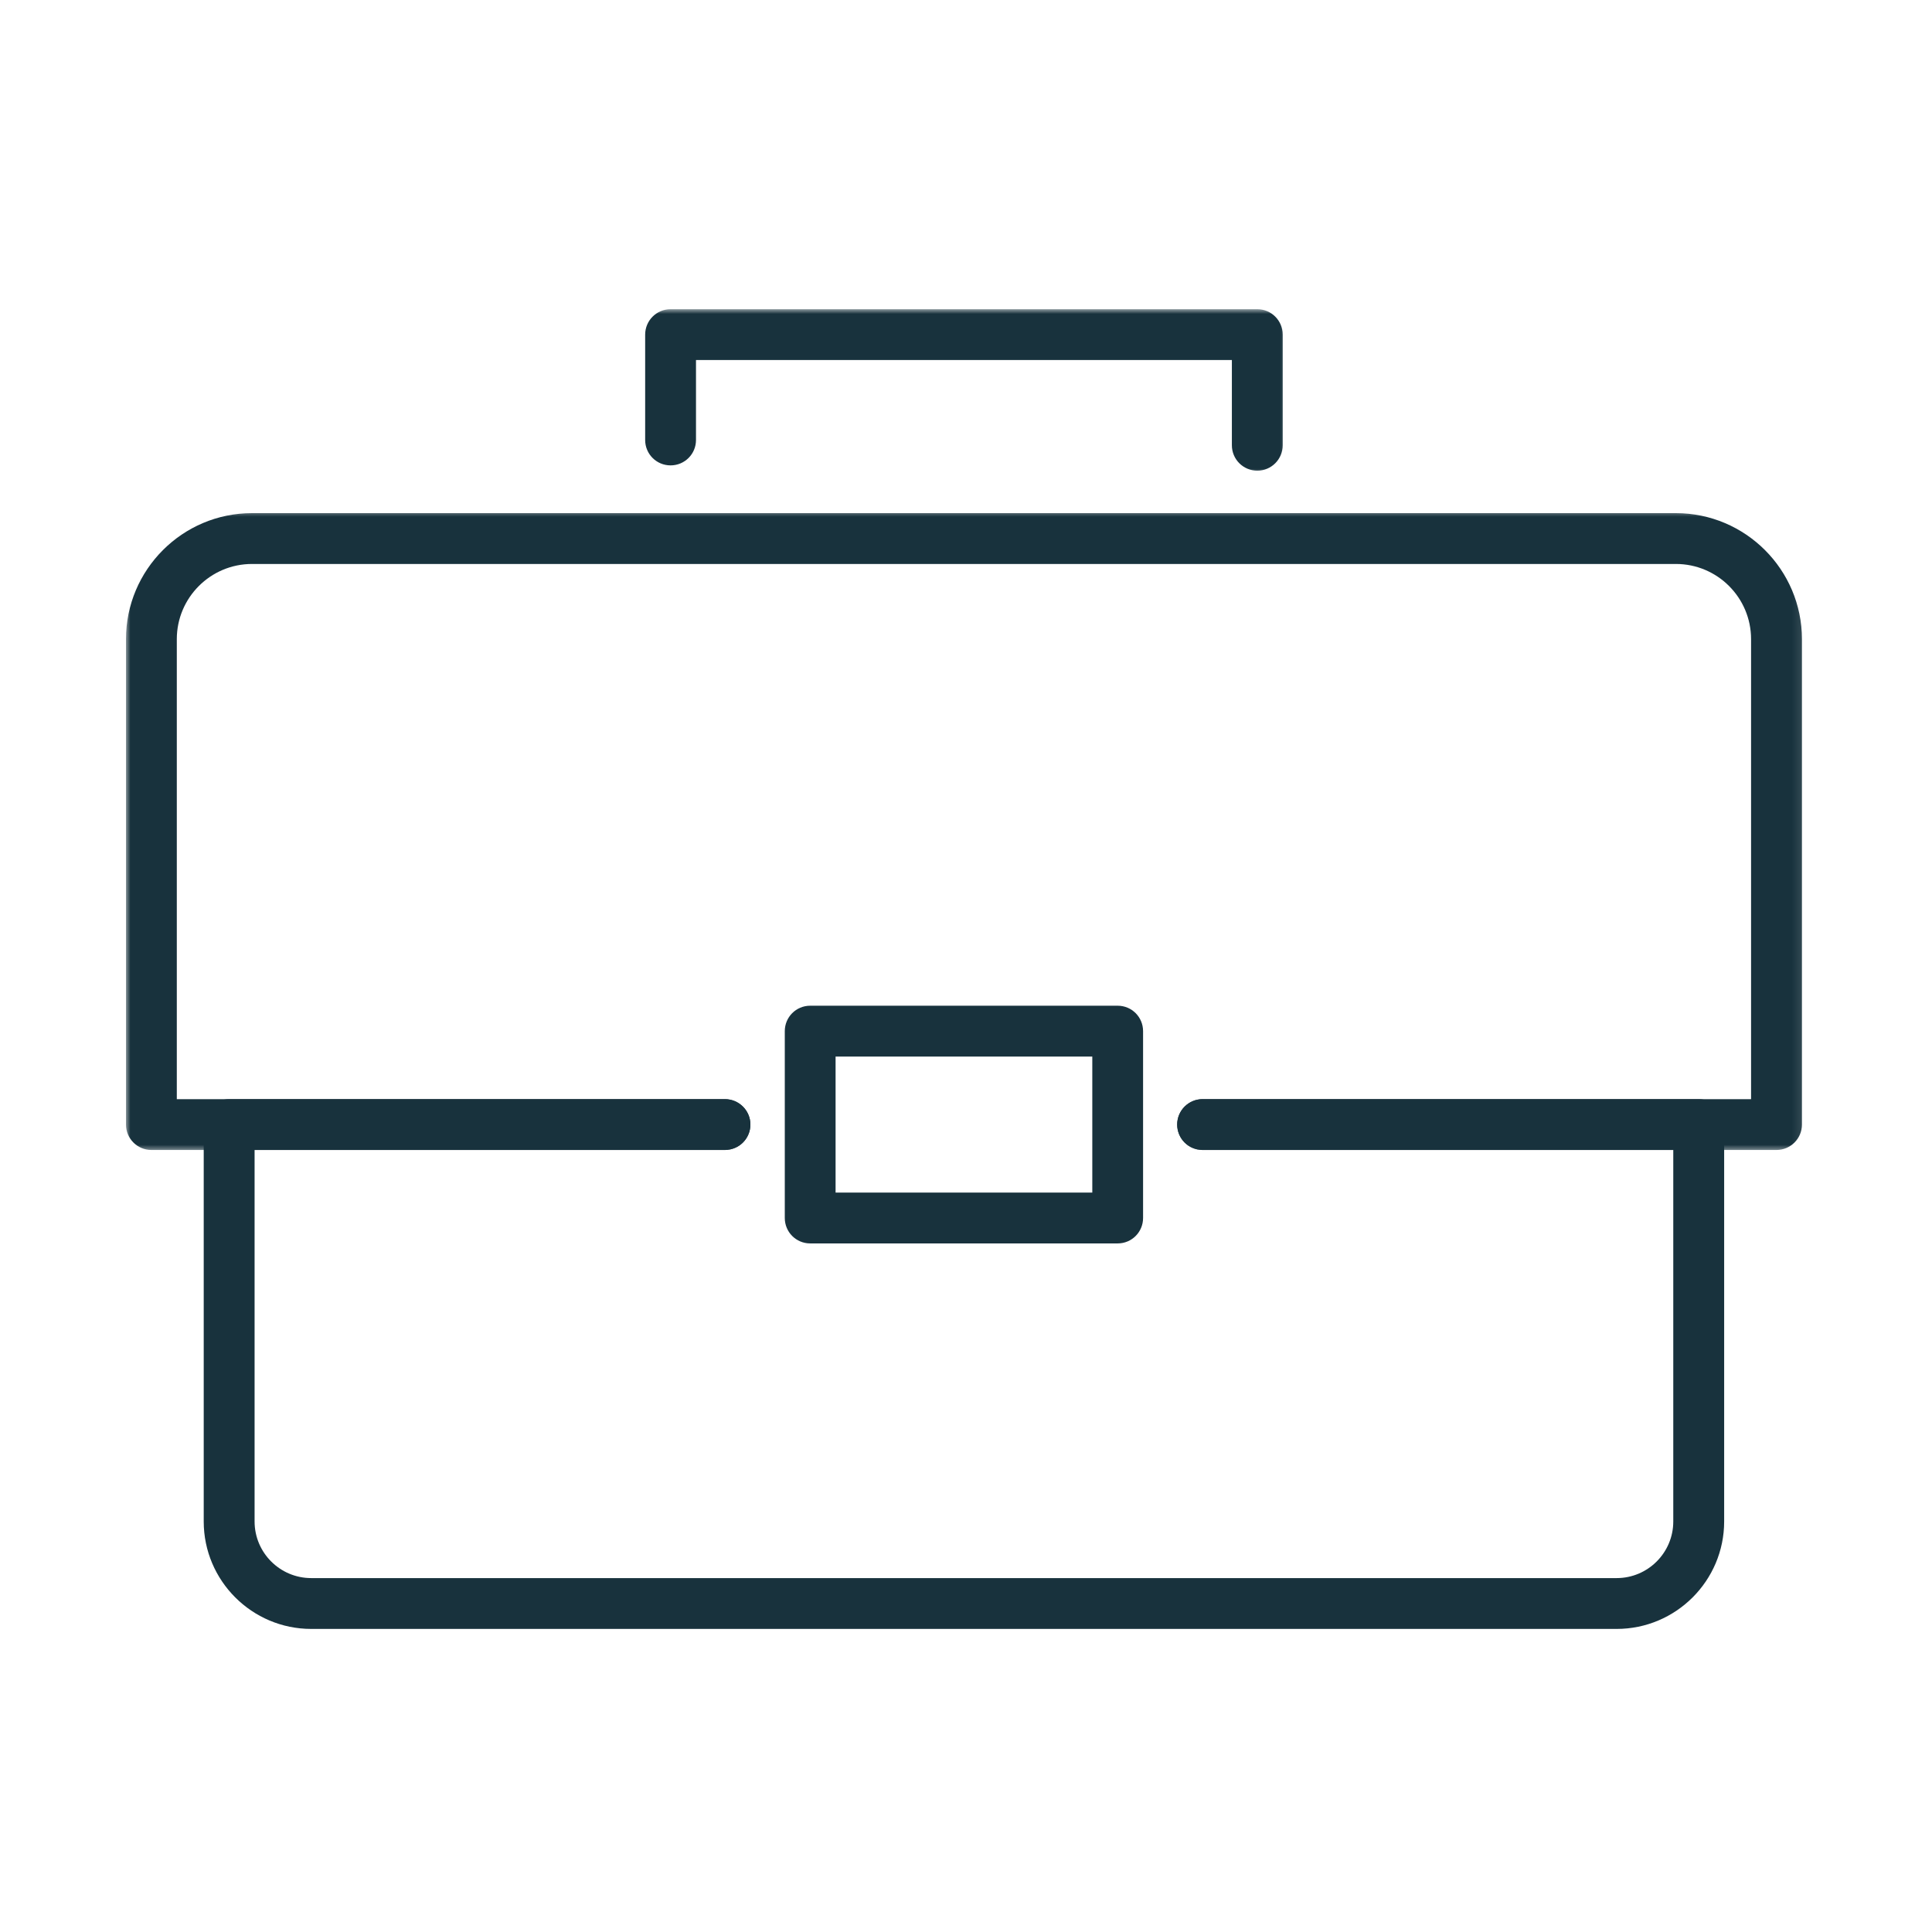 <?xml version="1.0" encoding="UTF-8"?>
<svg xmlns="http://www.w3.org/2000/svg" width="200" height="200" viewBox="0 0 200 200" fill="none">
  <mask id="mask0_1376_177" style="mask-type:luminance" maskUnits="userSpaceOnUse" x="13" y="52" width="174" height="68">
    <path d="M13 52.658H186.895V119.266H13V52.658Z" fill="white"></path>
  </mask>
  <g mask="url(#mask0_1376_177)">
    <path d="M183.899 119.046H124.491C123.042 119.046 121.862 117.871 121.862 116.413C121.862 114.959 123.042 113.784 124.491 113.784H181.27V66.165C181.27 61.867 177.78 58.382 173.491 58.382H26.082C21.798 58.382 18.303 61.867 18.303 66.165V113.784H75.042C76.491 113.784 77.68 114.959 77.68 116.413C77.68 117.871 76.491 119.046 75.042 119.046H15.674C14.221 119.046 13.041 117.871 13.041 116.413V66.165C13.041 58.974 18.891 53.12 26.082 53.12H173.491C180.682 53.12 186.536 58.974 186.536 66.165V116.413C186.536 117.871 185.356 119.046 183.899 119.046Z" fill="#18323D"></path>
  </g>
  <path d="M167.359 168.625H32.214C26.082 168.625 21.089 163.632 21.089 157.504V116.413C21.089 114.959 22.273 113.784 23.727 113.784H75.046C76.5 113.784 77.68 114.959 77.68 116.413C77.68 117.871 76.5 119.046 75.046 119.046H26.355V157.504C26.355 160.734 28.984 163.363 32.214 163.363H167.359C170.589 163.363 173.217 160.734 173.217 157.504V119.046H124.491C123.042 119.046 121.862 117.871 121.862 116.413C121.862 114.959 123.042 113.784 124.491 113.784H175.846C177.304 113.784 178.484 114.959 178.484 116.413V157.504C178.484 163.632 173.491 168.625 167.359 168.625Z" fill="#18323D"></path>
  <path d="M86.499 123.456H113.074V109.374H86.499V123.456ZM115.703 128.718H83.87C82.412 128.718 81.241 127.542 81.241 126.084V106.745C81.241 105.287 82.412 104.112 83.87 104.112H115.703C117.16 104.112 118.331 105.287 118.331 106.745V126.084C118.331 127.542 117.16 128.718 115.703 128.718Z" fill="#18323D"></path>
  <mask id="mask1_1376_177" style="mask-type:luminance" maskUnits="userSpaceOnUse" x="65" y="32" width="69" height="18">
    <path d="M65.944 32H133.701V49.213H65.944V32Z" fill="white"></path>
  </mask>
  <g mask="url(#mask1_1376_177)">
    <path d="M130.156 48.724C128.698 48.724 127.523 47.548 127.523 46.09V37.271H72.049V45.548C72.049 47.006 70.874 48.176 69.416 48.176C67.962 48.176 66.787 47.006 66.787 45.548V34.642C66.787 33.184 67.962 32.009 69.416 32.009H130.156C131.61 32.009 132.785 33.184 132.785 34.642V46.09C132.785 47.548 131.61 48.724 130.156 48.724Z" fill="#18323D"></path>
  </g>
</svg>
